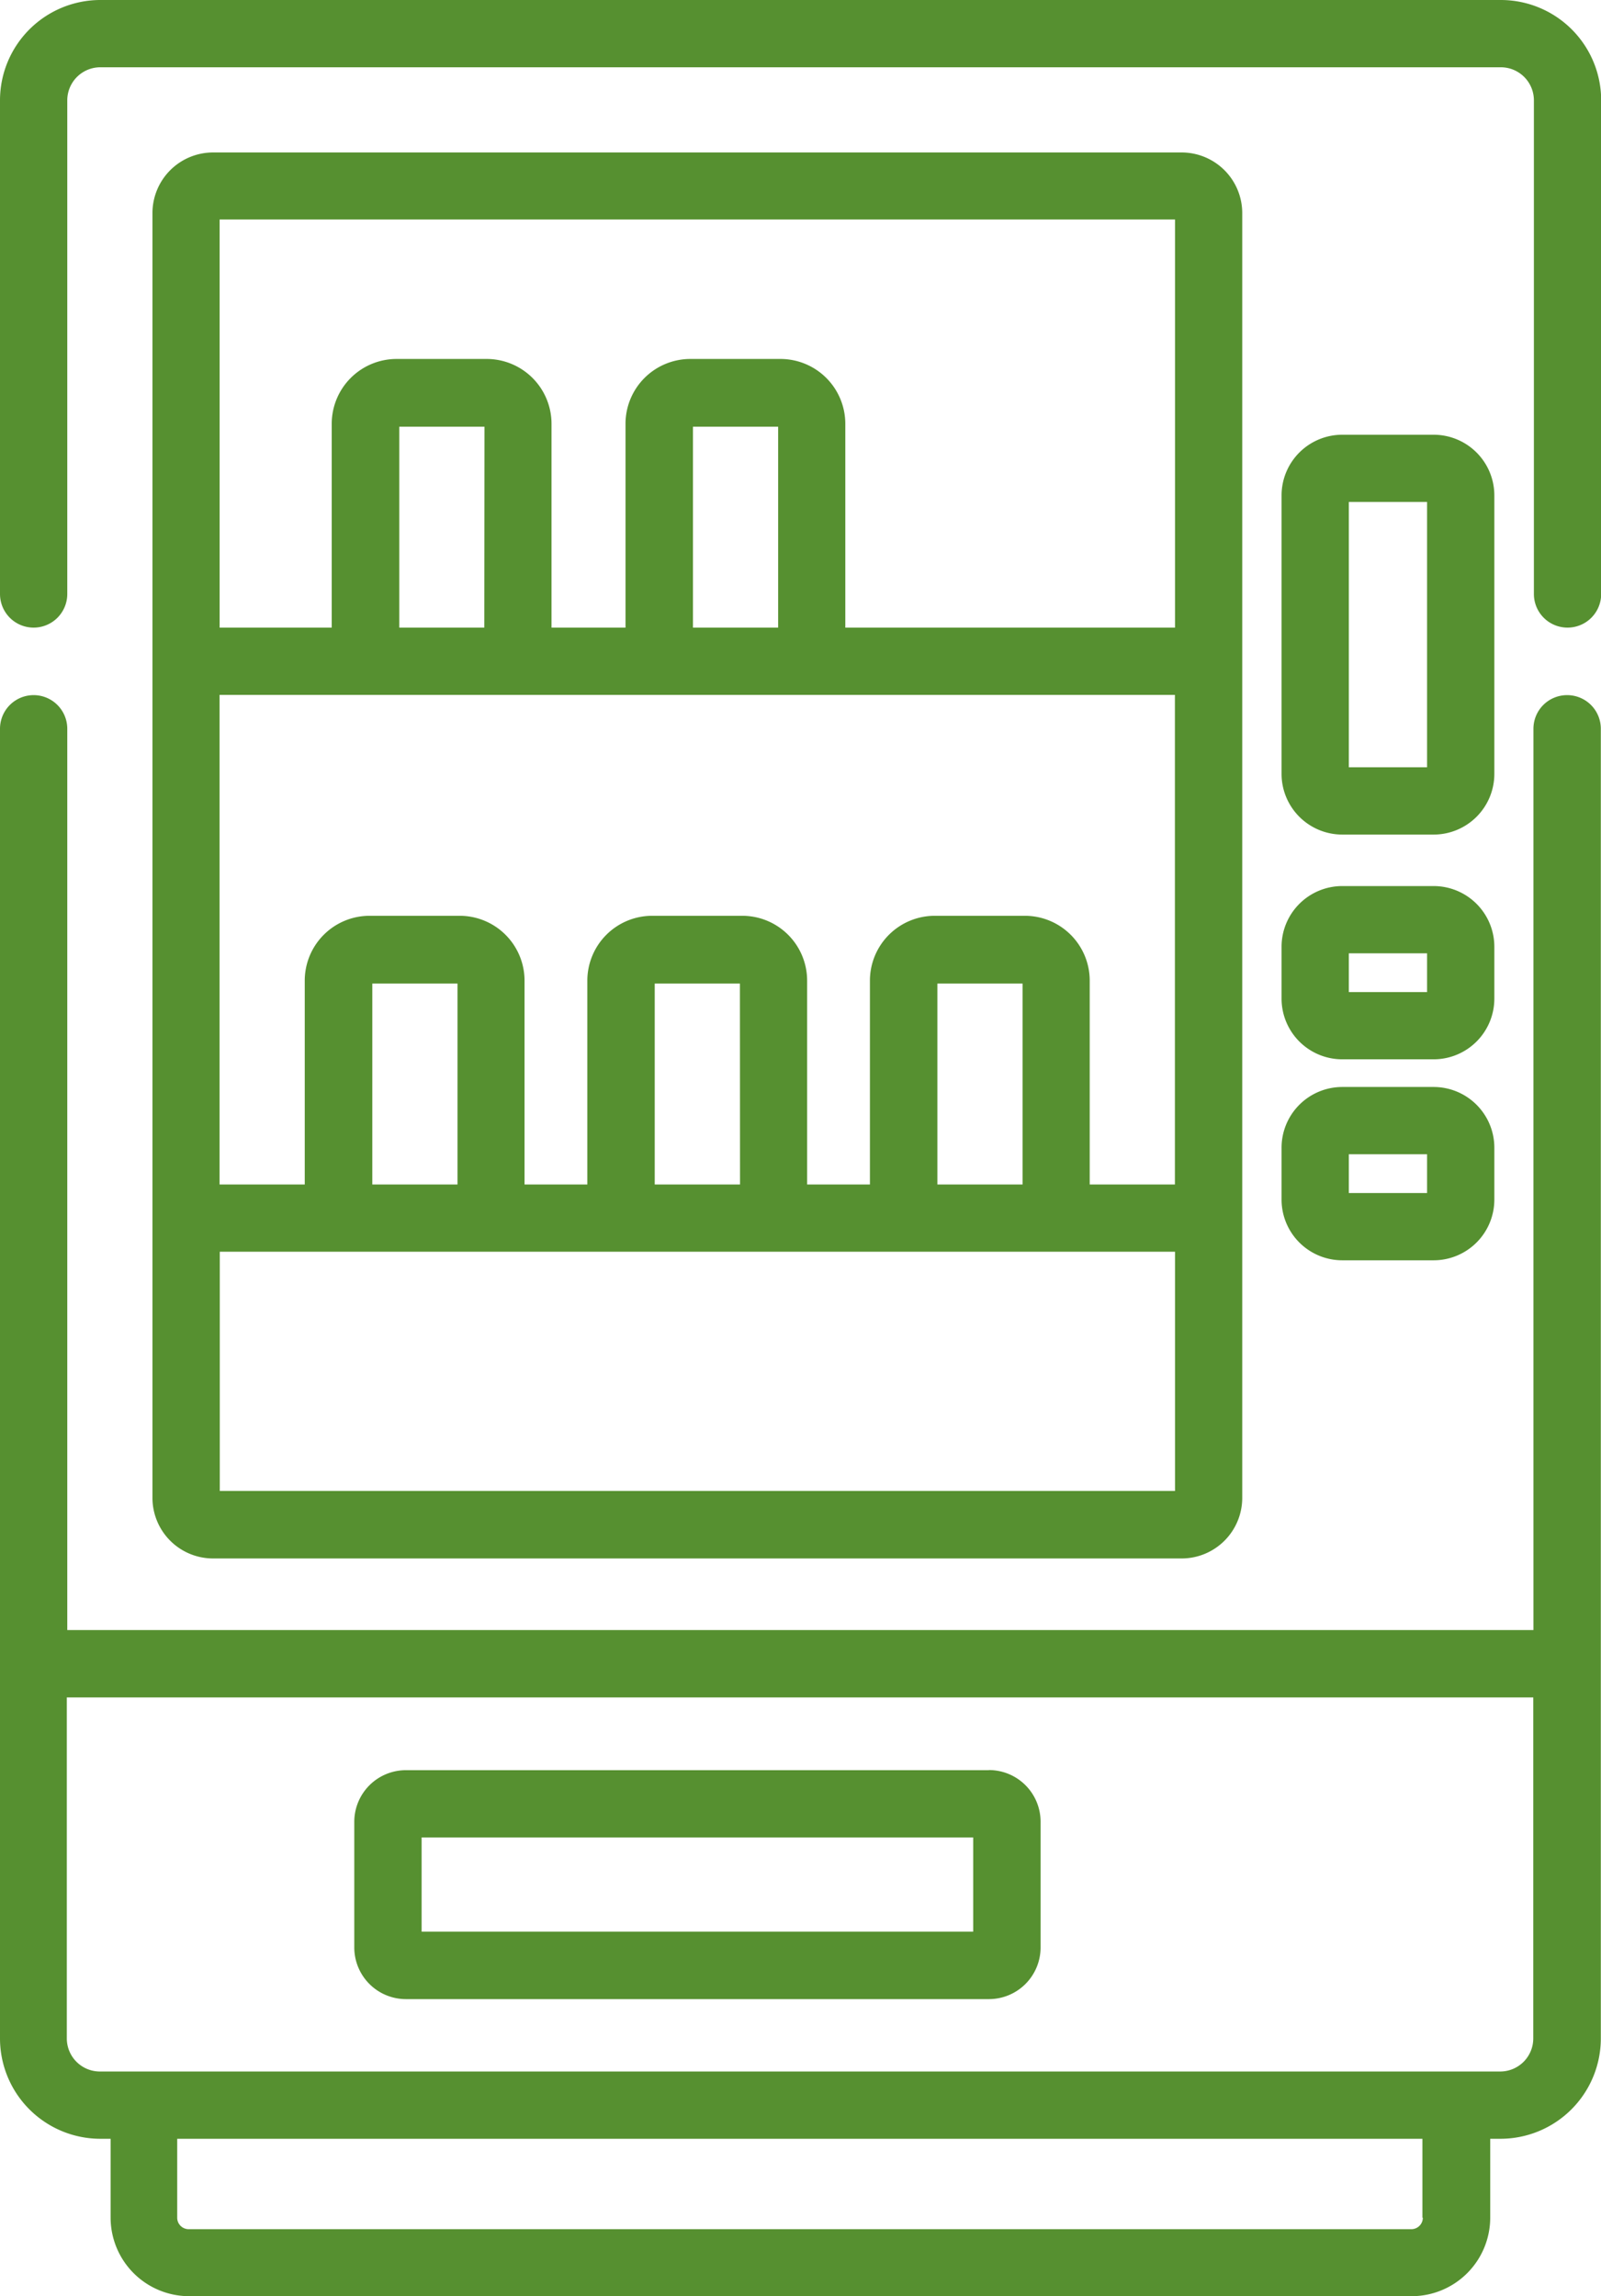 <svg xmlns="http://www.w3.org/2000/svg" width="27.891" height="40" viewBox="0 0 27.891 40"><defs><style>.a{fill:#569030;}</style></defs><g transform="translate(-530 -453.323)"><path class="a" d="M557.3,608.323a.586.586,0,0,0-.586.586v15.7H531.172v-15.7a.586.586,0,0,0-1.172,0v22.815a1.749,1.749,0,0,0,1.747,1.747h.18v1.375a1.369,1.369,0,0,0,1.367,1.367h21.3a1.369,1.369,0,0,0,1.367-1.367v-1.375h.18a1.749,1.749,0,0,0,1.747-1.747V608.909a.586.586,0,0,0-.586-.586Zm-2.513,26.523a.2.2,0,0,1-.2.2h-21.3a.2.2,0,0,1-.2-.2v-1.375h21.693v1.375Zm1.352-2.547h-24.4a.576.576,0,0,1-.575-.575v-5.941h25.547v5.941a.576.576,0,0,1-.575.575Zm0,0" transform="translate(0 -142.891)"/><path class="a" d="M556.144,453.323h-24.4A1.749,1.749,0,0,0,530,455.07v8.6a.586.586,0,0,0,1.172,0v-8.6a.576.576,0,0,1,.575-.575h24.4a.576.576,0,0,1,.575.575v8.6a.586.586,0,0,0,1.172,0v-8.6a1.749,1.749,0,0,0-1.747-1.747Zm0,0"/><path class="a" d="M620.055,848.022H609.9a.9.9,0,0,0-.9.9v2.188a.9.9,0,0,0,.9.9h10.156a.9.9,0,0,0,.9-.9V848.92a.9.9,0,0,0-.9-.9Zm-.273,2.813h-9.609v-1.641h9.609Zm0,0" transform="translate(-72.828 -363.863)"/><path class="a" d="M581.93,511.815a1.056,1.056,0,0,0,1.055-1.055V488.378a1.056,1.056,0,0,0-1.055-1.055H565.055A1.056,1.056,0,0,0,564,488.378V510.76a1.056,1.056,0,0,0,1.055,1.055ZM569.781,495.6H568.3V492.1h1.484Zm12.031,1.172V505.3h-1.484v-3.551a1.13,1.13,0,0,0-1.129-1.129h-1.571a1.13,1.13,0,0,0-1.129,1.129V505.3h-1.094v-3.551a1.13,1.13,0,0,0-1.129-1.129h-1.571a1.13,1.13,0,0,0-1.129,1.129V505.3h-1.094v-3.551a1.13,1.13,0,0,0-1.129-1.129h-1.571a1.13,1.13,0,0,0-1.129,1.129V505.3h-1.484v-8.528ZM574.9,495.6h-1.484V492.1H574.9Zm4.258,9.7h-1.484V501.8h1.484Zm-4.922,0H572.75V501.8h1.484Zm-4.922,0h-1.484V501.8h1.484Zm-4.141,5.339v-4.167h16.641v4.167Zm16.641-22.148V495.6H576.07v-3.551a1.13,1.13,0,0,0-1.129-1.129h-1.571a1.13,1.13,0,0,0-1.129,1.129V495.6h-1.289v-3.551a1.13,1.13,0,0,0-1.129-1.129h-1.571a1.13,1.13,0,0,0-1.129,1.129V495.6h-1.953v-7.109Zm0,0" transform="translate(-31.344 -31.344)"/><path class="a" d="M815.777,652.859a1.058,1.058,0,0,0,1.057,1.056h1.593a1.058,1.058,0,0,0,1.057-1.056v-.905a1.058,1.058,0,0,0-1.057-1.057h-1.593a1.058,1.058,0,0,0-1.057,1.057Zm1.172-.79h1.363v.675h-1.363Zm0,0" transform="translate(-263.451 -182.139)"/><path class="a" d="M815.777,697.648a1.058,1.058,0,0,0,1.057,1.057h1.593a1.058,1.058,0,0,0,1.057-1.057v-.905a1.058,1.058,0,0,0-1.057-1.057h-1.593a1.058,1.058,0,0,0-1.057,1.057Zm1.172-.79h1.363v.675h-1.363Zm0,0" transform="translate(-263.451 -223.428)"/><path class="a" d="M816.834,557.215h1.593a1.058,1.058,0,0,0,1.057-1.057v-4.852a1.058,1.058,0,0,0-1.057-1.056h-1.593a1.058,1.058,0,0,0-1.057,1.056v4.852a1.058,1.058,0,0,0,1.057,1.057Zm.115-5.794h1.363v4.622h-1.363Zm0,0" transform="translate(-263.451 -89.354)"/></g></svg>
